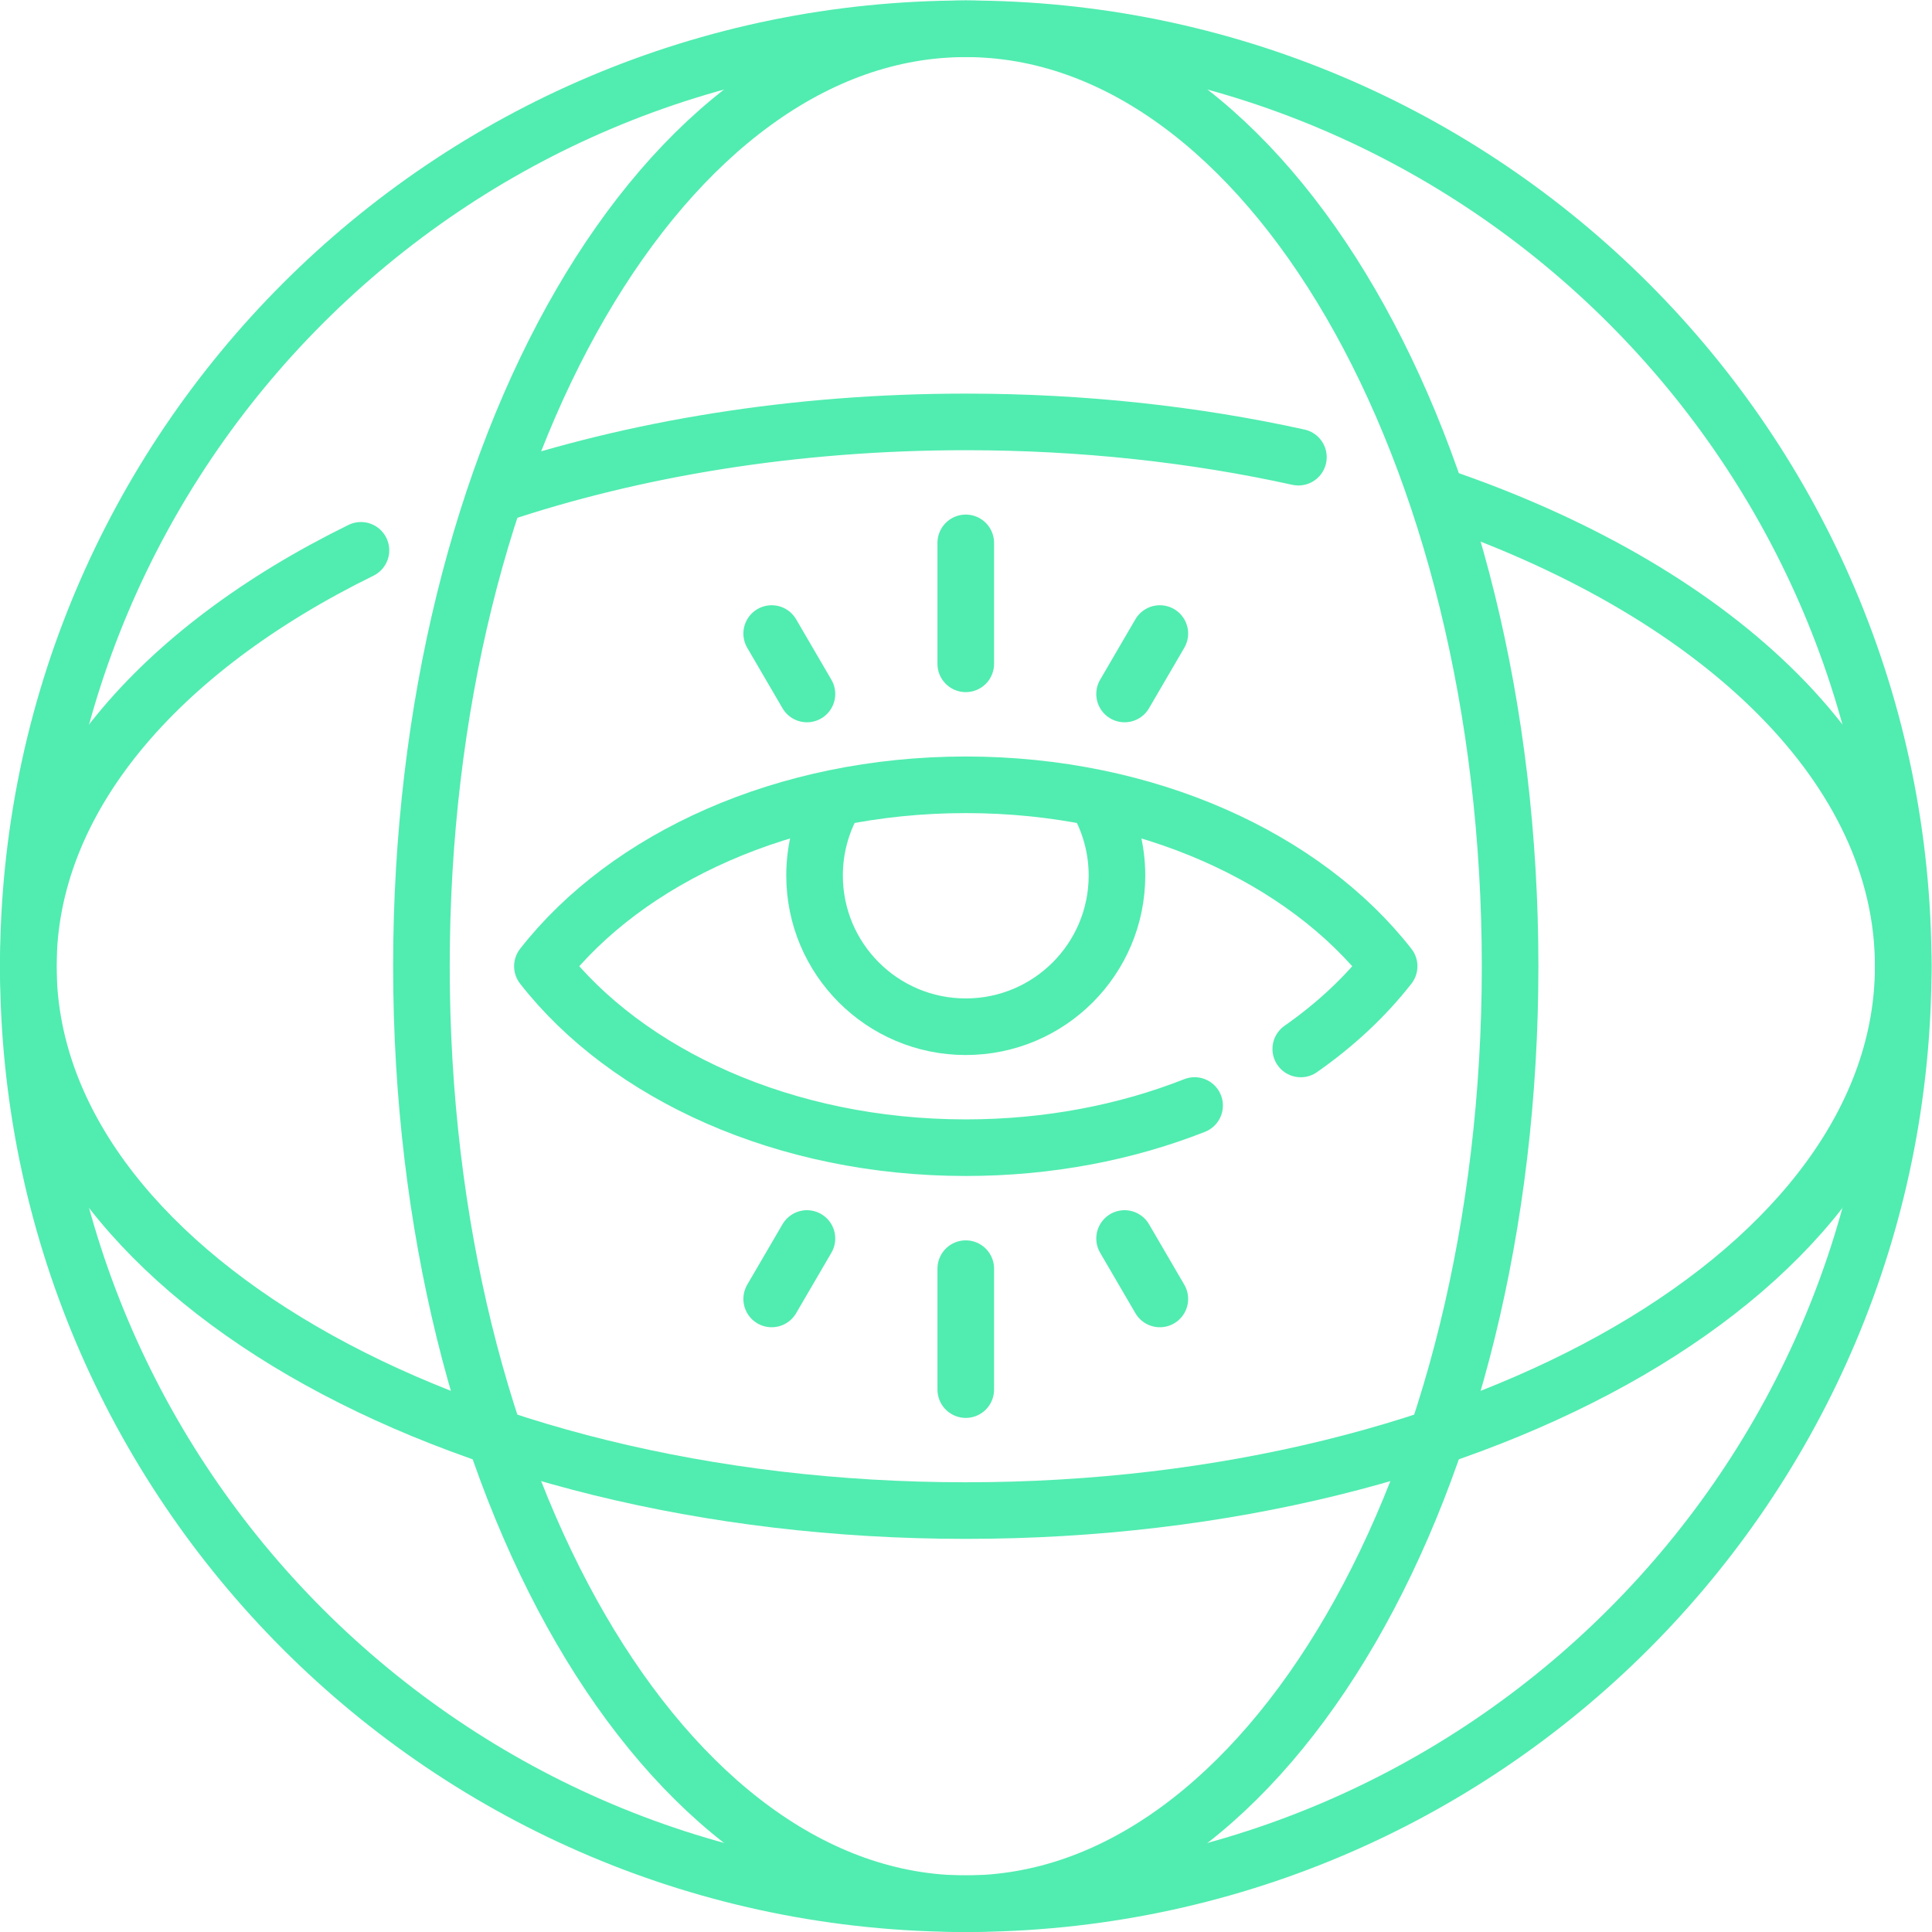 <?xml version="1.0" encoding="UTF-8" standalone="no"?>
<!-- Created with Inkscape (http://www.inkscape.org/) -->

<svg
   version="1.1"
   id="svg2019"
   xml:space="preserve"
   width="682.667"
   height="682.667"
   viewBox="0 0 682.667 682.667"
   xmlns="http://www.w3.org/2000/svg"
   xmlns:svg="http://www.w3.org/2000/svg"><defs
     id="defs2023"><clipPath
       clipPathUnits="userSpaceOnUse"
       id="clipPath2033"><path
         d="M 0,512 H 512 V 0 H 0 Z"
         id="path2031" /></clipPath></defs><g
     id="g2025"
     transform="matrix(1.333,0,0,-1.333,0,682.667)"><g
       id="g2027"><g
         id="g2029"
         clip-path="url(#clipPath2033)"><g
           id="g2035"
           transform="translate(504.5,256)"><path
             d="m 0,0 c 0,-137.243 -111.257,-248.5 -248.5,-248.5 -137.243,0 -248.5,111.257 -248.5,248.5 0,137.243 111.257,248.5 248.5,248.5 C -111.257,248.5 0,137.243 0,0 Z"
             style="fill:none;stroke:#51ecb0;stroke-width:15;stroke-linecap:round;stroke-linejoin:round;stroke-miterlimit:10;stroke-dasharray:none;stroke-opacity:1"
             id="path2037" /></g><g
           id="g2039"
           transform="translate(384.238,379.619)"><path
             d="m 0,0 c 72.072,-25.261 120.262,-71.172 120.262,-123.619 0,-79.689 -111.257,-144.29 -248.5,-144.29 -137.242,0 -248.5,64.601 -248.5,144.29 0,44.213 34.247,83.781 88.177,110.249"
             style="fill:none;stroke:#51ecb0;stroke-width:15;stroke-linecap:round;stroke-linejoin:round;stroke-miterlimit:10;stroke-dasharray:none;stroke-opacity:1"
             id="path2041" /></g><g
           id="g2043"
           transform="translate(131.524,380.911)"><path
             d="m 0,0 c 36.602,12.324 79.12,19.379 124.476,19.379 31.052,0 60.774,-3.307 88.178,-9.348"
             style="fill:none;stroke:#51ecb0;stroke-width:15;stroke-linecap:round;stroke-linejoin:round;stroke-miterlimit:10;stroke-dasharray:none;stroke-opacity:1"
             id="path2045" /></g><g
           id="g2047"
           transform="translate(111.71,256)"><path
             d="m 0,0 c 0,137.243 64.601,248.5 144.291,248.5 79.689,0 144.29,-111.257 144.29,-248.5 0,-137.243 -64.601,-248.5 -144.29,-248.5 C 64.601,-248.5 0,-137.243 0,0 Z"
             style="fill:none;stroke:#51ecb0;stroke-width:15;stroke-linecap:round;stroke-linejoin:round;stroke-miterlimit:10;stroke-dasharray:none;stroke-opacity:1"
             id="path2049" /></g><g
           id="g2051"
           transform="translate(344.801,234.072)"><path
             d="M 0,0 C 9.162,6.407 17.07,13.792 23.425,21.928 0.986,50.652 -40.813,70.024 -88.801,70.024 c -47.987,0 -89.786,-19.372 -112.225,-48.096 22.439,-28.725 64.238,-48.097 112.225,-48.097 21.932,0 42.571,4.046 60.66,11.183"
             style="fill:none;stroke:#51ecb0;stroke-width:15;stroke-linecap:round;stroke-linejoin:round;stroke-miterlimit:10;stroke-dasharray:none;stroke-opacity:1"
             id="path2053" /></g><g
           id="g2055"
           transform="translate(290.891,299.789)"><path
             d="m 0,0 c 3.304,-5.827 5.19,-12.563 5.19,-19.74 0,-22.136 -17.945,-40.081 -40.081,-40.081 -22.135,0 -40.08,17.945 -40.08,40.081 0,7.101 1.846,13.771 5.086,19.555"
             style="fill:none;stroke:#51ecb0;stroke-width:15;stroke-linecap:round;stroke-linejoin:round;stroke-miterlimit:10;stroke-dasharray:none;stroke-opacity:1"
             id="path2057" /></g><g
           id="g2059"
           transform="translate(256,336.161)"><path
             d="M 0,0 V 32.064"
             style="fill:none;stroke:#51ecb0;stroke-width:15;stroke-linecap:round;stroke-linejoin:round;stroke-miterlimit:10;stroke-dasharray:none;stroke-opacity:1"
             id="path2061" /></g><g
           id="g2063"
           transform="translate(213.902,328.168)"><path
             d="M 0,0 -9.348,16.025"
             style="fill:none;stroke:#51ecb0;stroke-width:15;stroke-linecap:round;stroke-linejoin:round;stroke-miterlimit:10;stroke-dasharray:none;stroke-opacity:1"
             id="path2065" /></g><g
           id="g2067"
           transform="translate(298.098,328.168)"><path
             d="M 0,0 9.348,16.025"
             style="fill:none;stroke:#51ecb0;stroke-width:15;stroke-linecap:round;stroke-linejoin:round;stroke-miterlimit:10;stroke-dasharray:none;stroke-opacity:1"
             id="path2069" /></g><g
           id="g2071"
           transform="translate(256,175.839)"><path
             d="M 0,0 V -32.064"
             style="fill:none;stroke:#51ecb0;stroke-width:15;stroke-linecap:round;stroke-linejoin:round;stroke-miterlimit:10;stroke-dasharray:none;stroke-opacity:1"
             id="path2073" /></g><g
           id="g2075"
           transform="translate(298.098,183.832)"><path
             d="M 0,0 9.348,-16.025"
             style="fill:none;stroke:#51ecb0;stroke-width:15;stroke-linecap:round;stroke-linejoin:round;stroke-miterlimit:10;stroke-dasharray:none;stroke-opacity:1"
             id="path2077" /></g><g
           id="g2079"
           transform="translate(213.902,183.832)"><path
             d="M 0,0 -9.348,-16.025"
             style="fill:none;stroke:#51ecb0;stroke-width:15;stroke-linecap:round;stroke-linejoin:round;stroke-miterlimit:10;stroke-dasharray:none;stroke-opacity:1"
             id="path2081" /></g></g></g></g></svg>

